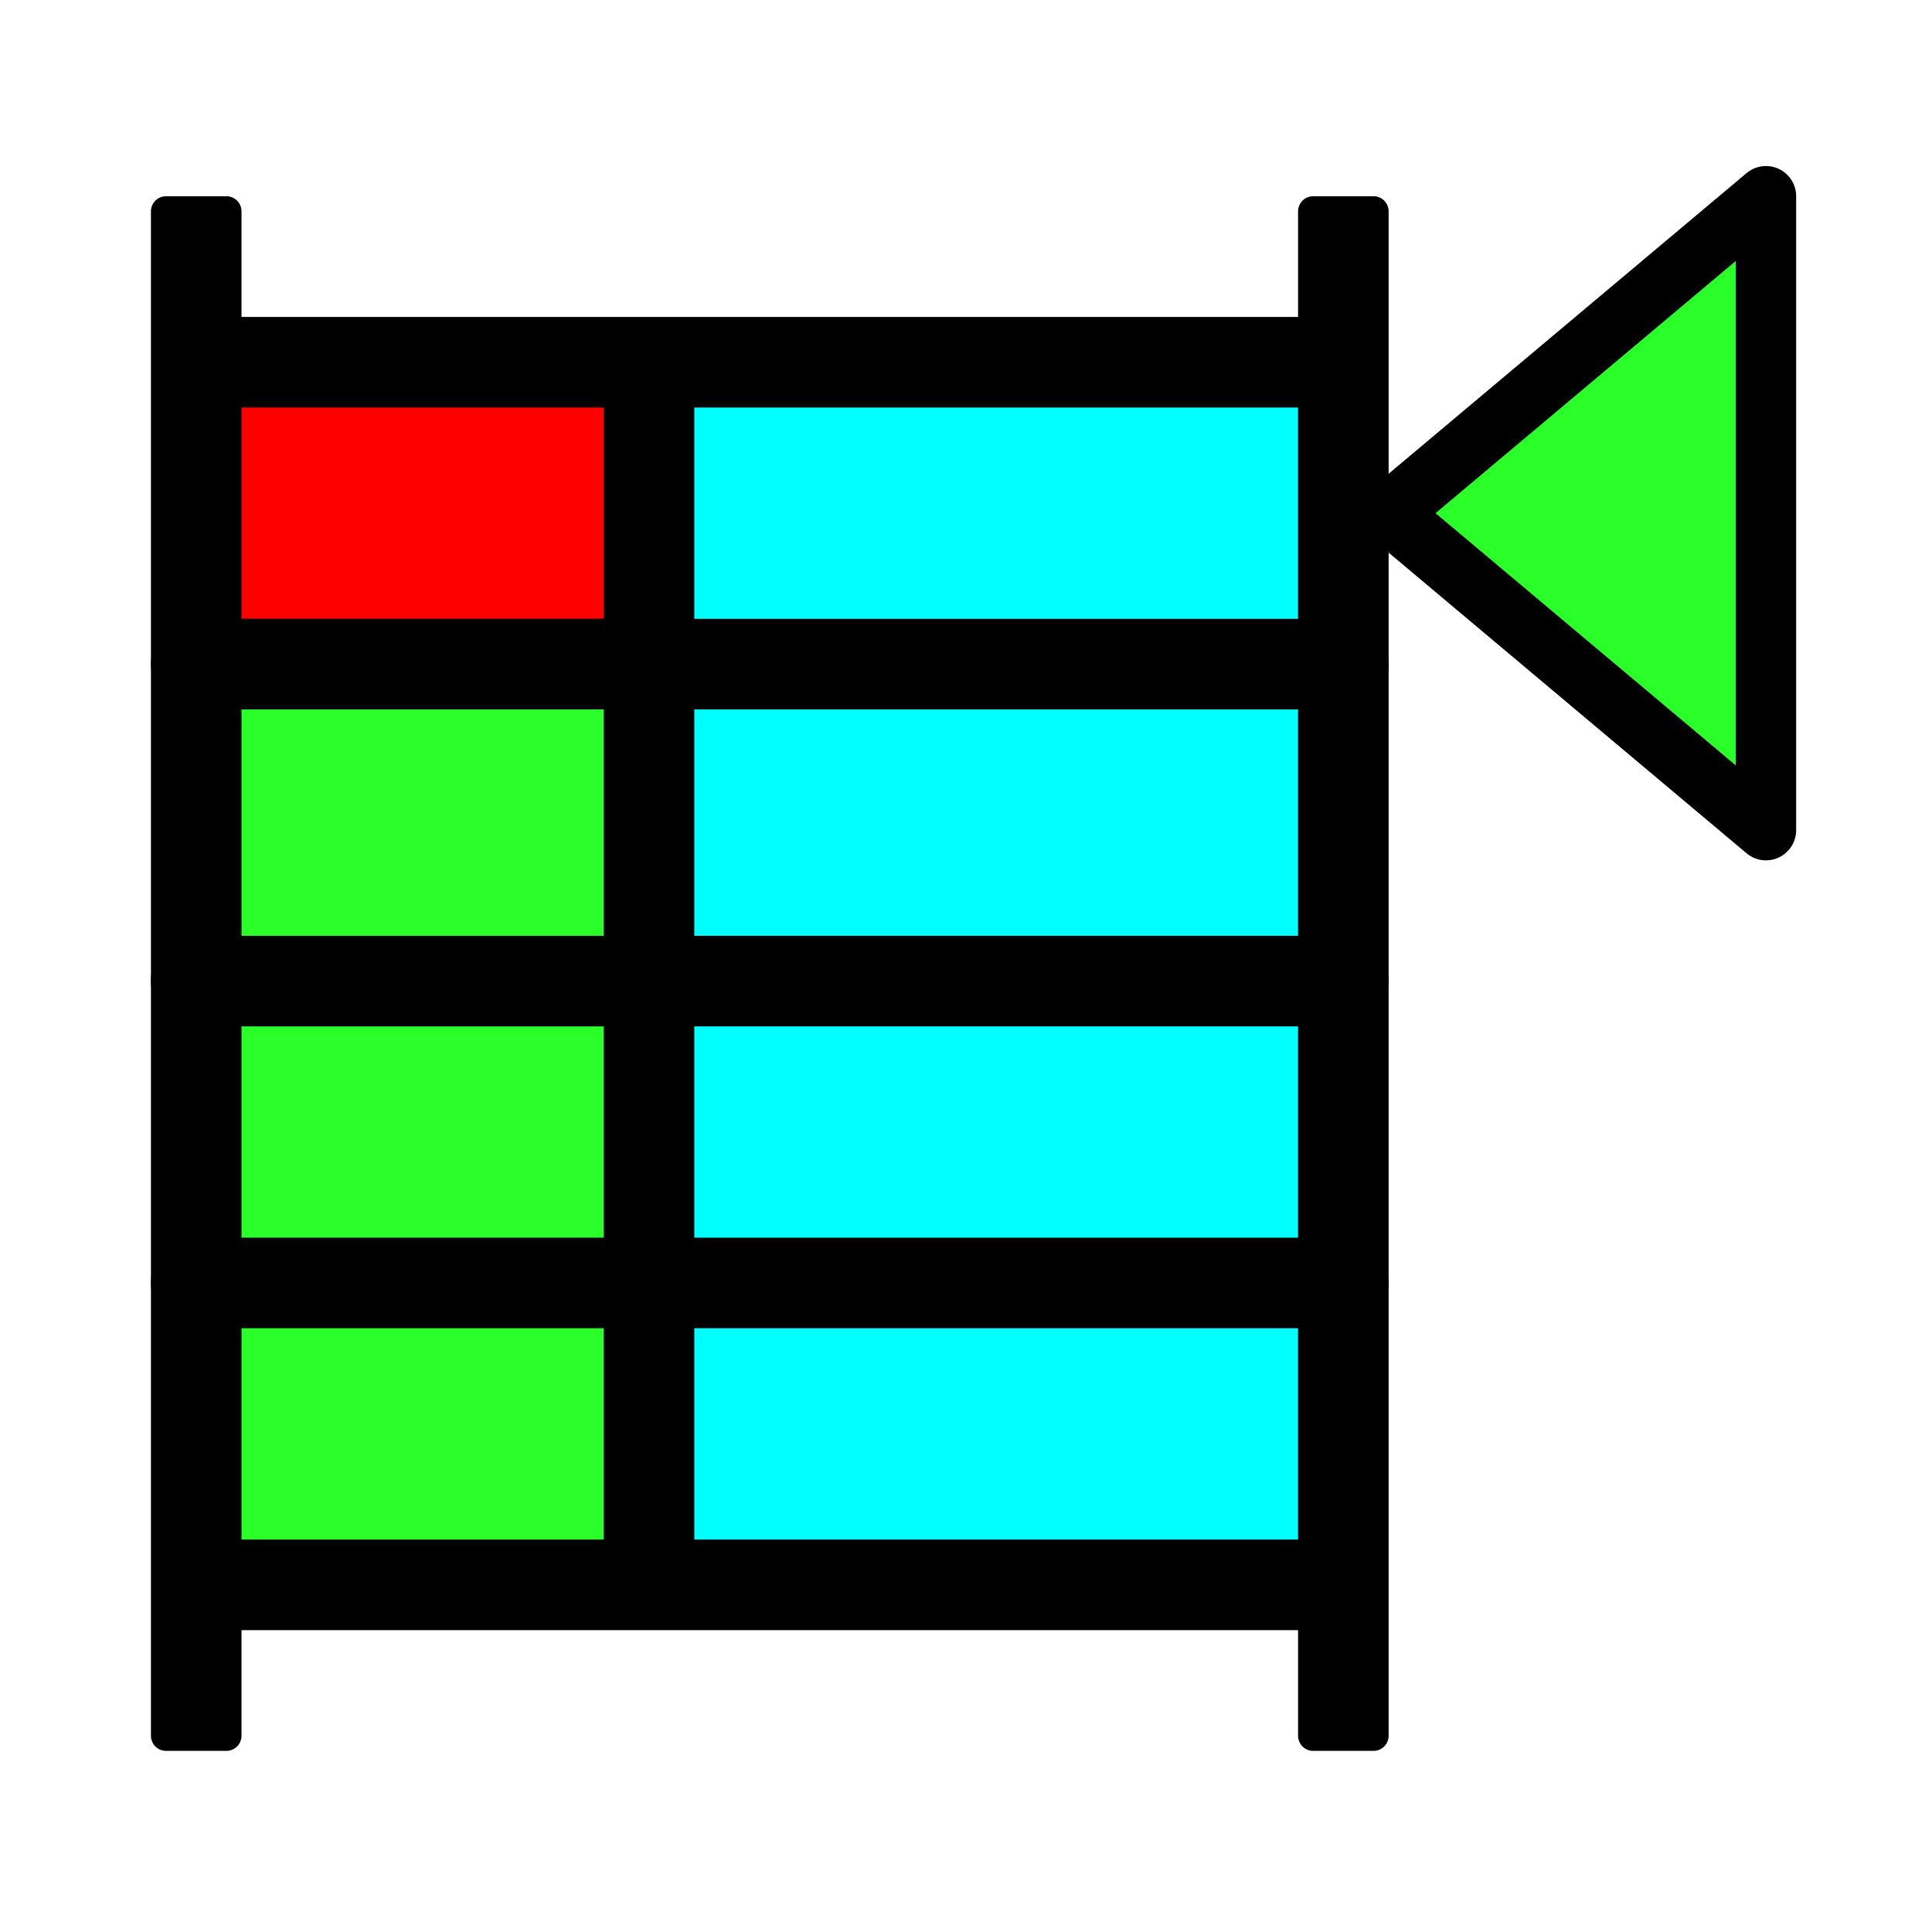 <?xml version="1.0" encoding="UTF-8" standalone="no"?>
<!-- Created with Inkscape (http://www.inkscape.org/) -->
<svg
   xmlns:svg="http://www.w3.org/2000/svg"
   xmlns="http://www.w3.org/2000/svg"
   version="1.0"
   width="64"
   height="64"
   id="svg2383">
  <defs
     id="defs2385" />
  <path
     d="M 43.5,11 L 43.5,7 L 45.5,7 L 45.5,57.5 L 43.5,57.5 L 43.5,53.5 L 7.5,53.5 L 7.5,57.5 L 5.5,57.5 L 5.5,7 L 7.5,7 L 7.5,11 L 43.5,11 z"
     id="path3170"
     style="fill:#000000;stroke:#000000;stroke-width:1;stroke-linecap:round;stroke-linejoin:round" />
  <path
     d="M 23,13.5 L 43,13.5 L 43,51 L 23,51 L 23,13.5 z"
     id="rect2407"
     style="fill:#00ffff;stroke:none" />
  <path
     d="M 8,23 L 20,23 L 20,51 L 8,51 L 8,23 z"
     id="rect3192"
     style="fill:#2aff2a;stroke:none" />
  <path
     d="M 20,20.5 L 8,20.5 L 8,13.5 L 20,13.5 L 20,20.5 z"
     id="path2415"
     style="fill:#ff0000;stroke:none" />
  <path
     d="M 6.5,22 L 44.5,22 L 6.5,22 z M 6.5,32.5 L 44.5,32.5 L 6.5,32.5 z M 6.5,42.5 L 44.5,42.5 L 6.5,42.5 z"
     id="path3191"
     style="fill:none;stroke:#000000;stroke-width:3;stroke-linecap:round;stroke-linejoin:round" />
  <path
     d="M 46,17 L 58.5,6.5 L 58.5,27.5 L 46,17 z"
     id="path3206"
     style="fill:#2aff2a;stroke:#000000;stroke-width:2;stroke-linecap:round;stroke-linejoin:round" />
</svg>
